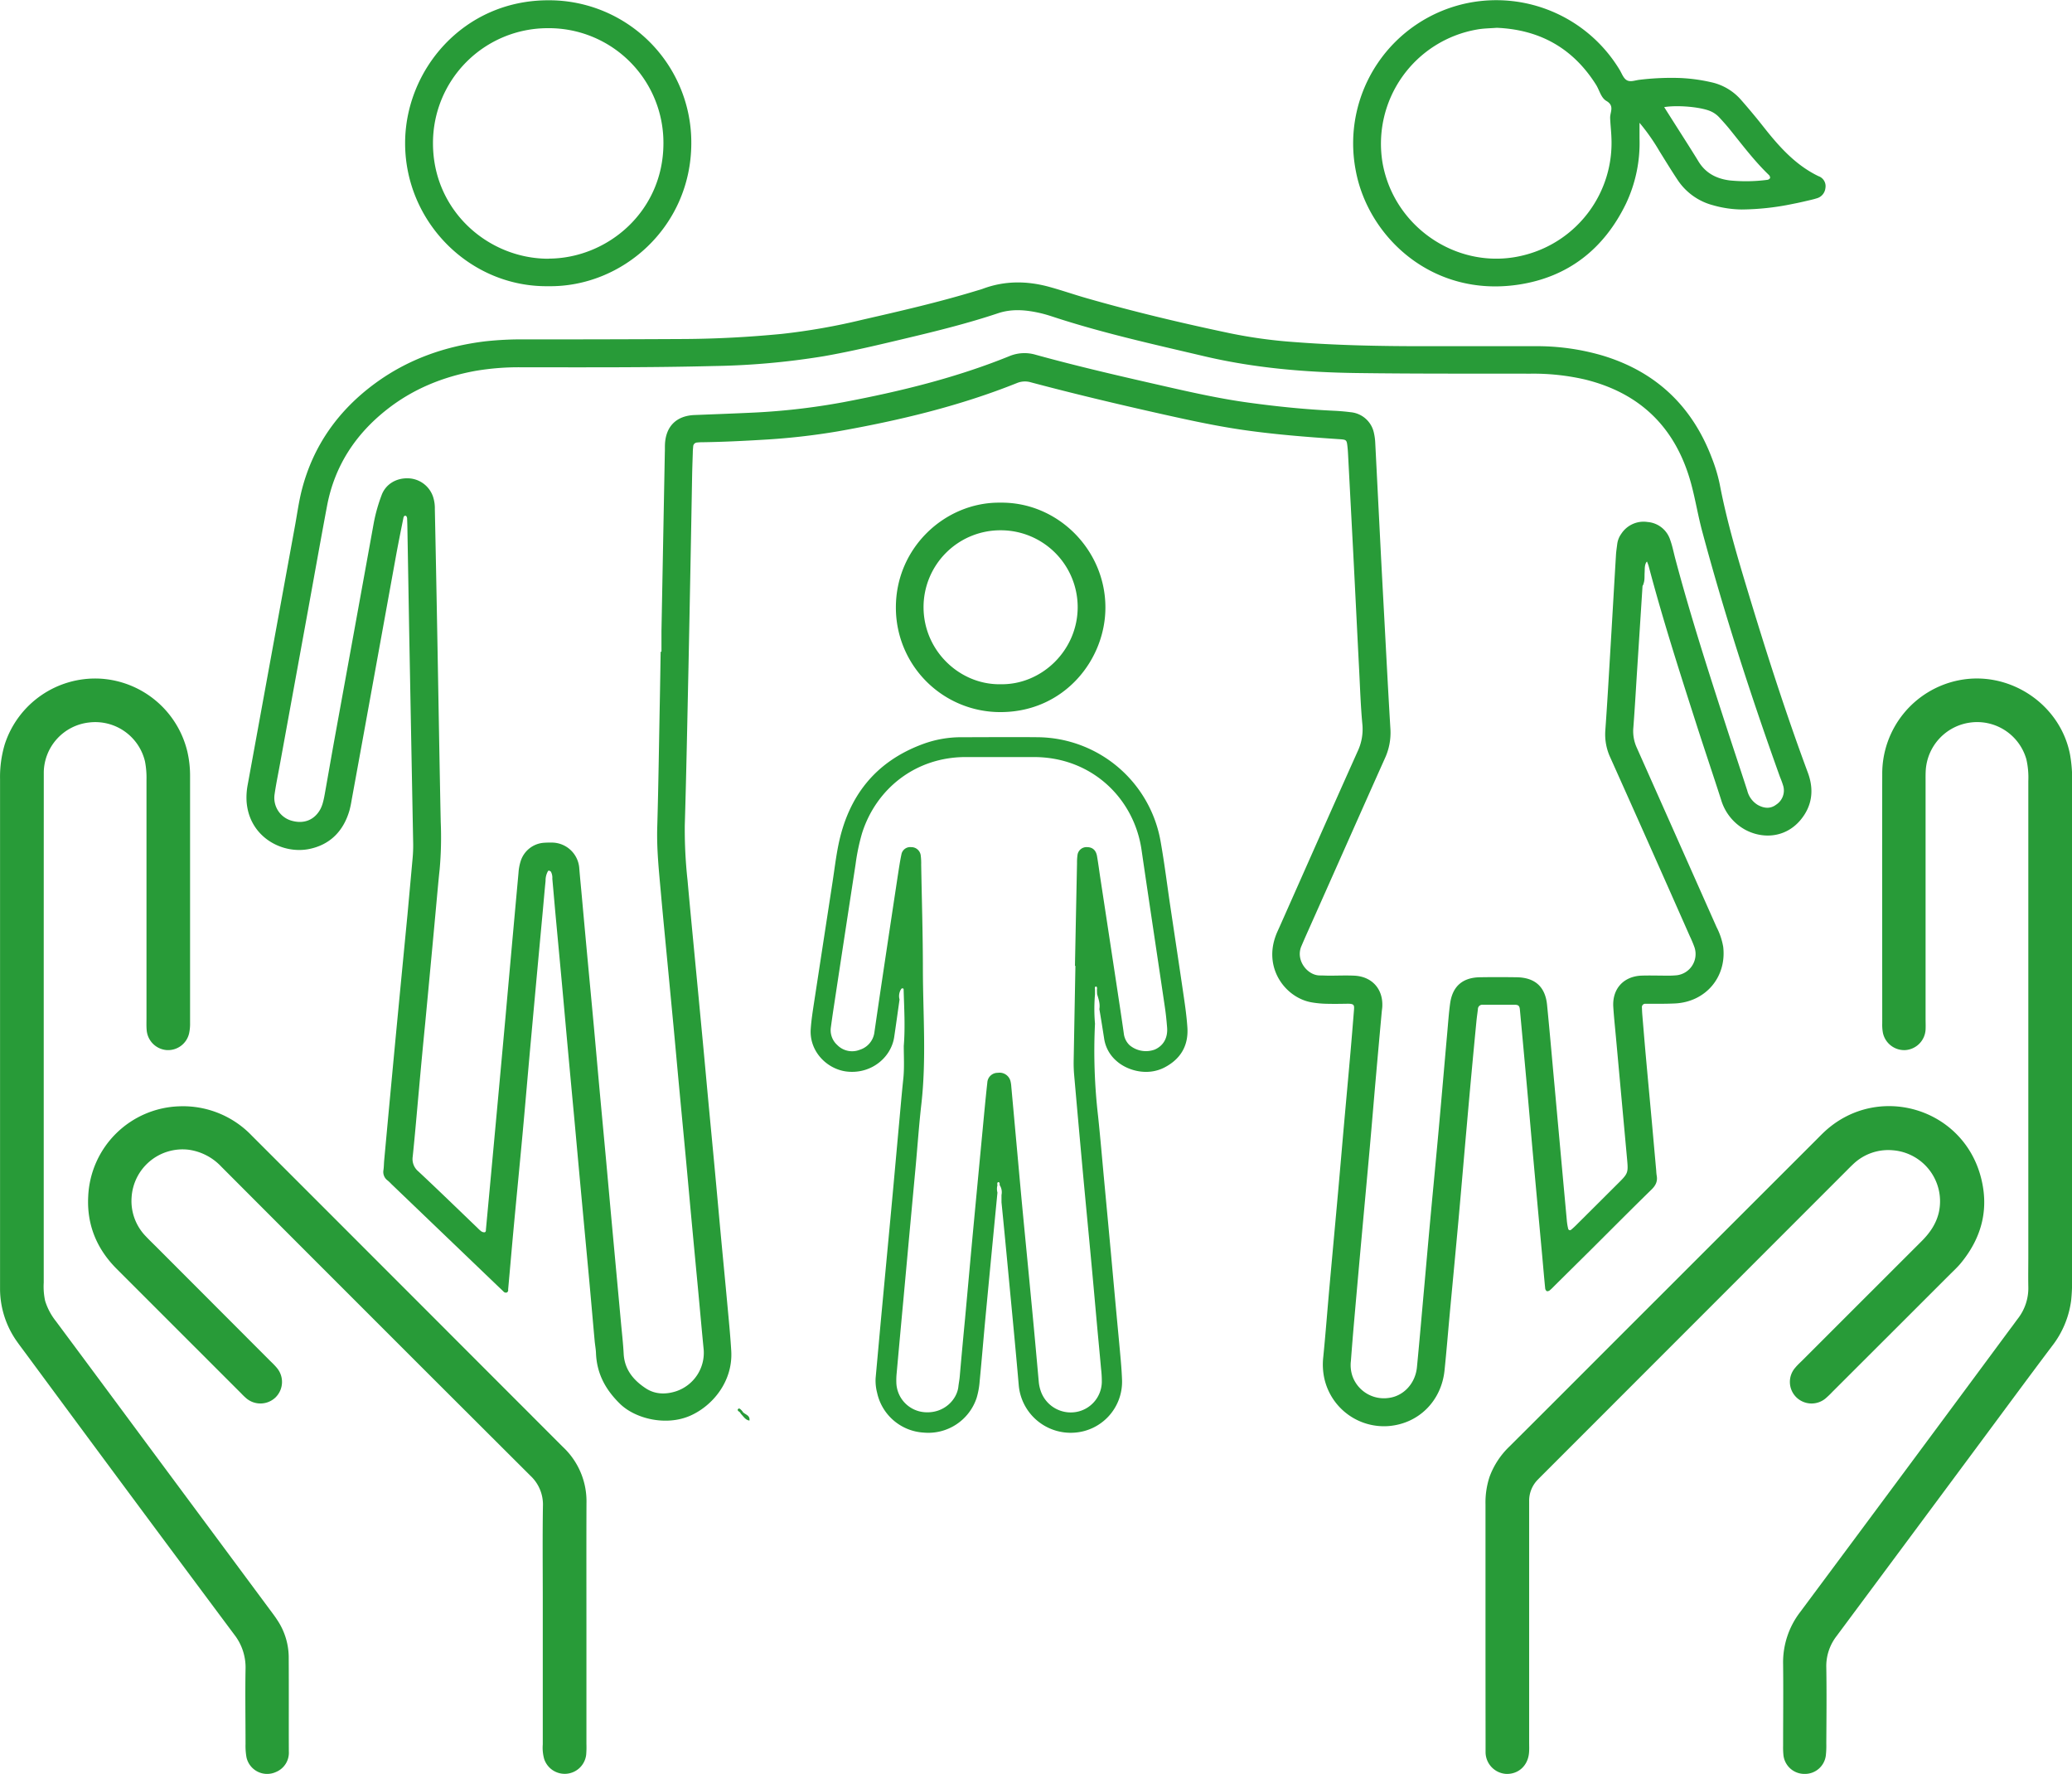 <svg id="Capa_1" data-name="Capa 1" xmlns="http://www.w3.org/2000/svg" viewBox="0 0 813.99 696.75"><defs><style>.cls-1{fill:#289b38;}</style></defs><title>microseguros</title><path class="cls-1" d="M72.16-697.17q0,49.42,0,98.85a26.15,26.15,0,0,0,.55,7.15,24.41,24.41,0,0,0,4.24,8q17.46,23.48,34.87,47l49.45,66.66c0.86,1.16,1.73,2.3,2.51,3.51a26.6,26.6,0,0,1,4.62,14.42c0.08,12.48,0,25,.05,37.43a8.16,8.16,0,0,1-5,8,8.31,8.31,0,0,1-11.63-5.7,25.48,25.48,0,0,1-.38-5.24c0-9.76-.17-19.52,0-29.27a21,21,0,0,0-4.44-13.75Q105.87-515.25,65-570.63c-1.14-1.54-2.31-3.07-3.41-4.64A35.92,35.92,0,0,1,55-595.49c0-1,0-1.92,0-2.88q0-98.85,0-197.69a44.9,44.9,0,0,1,1.85-13.71,37.36,37.36,0,0,1,37.45-25.79,37.43,37.43,0,0,1,34.29,28.69,42.06,42.06,0,0,1,1.06,9.52q0,48.46,0,96.93a17.76,17.76,0,0,1-.4,4.27,8.48,8.48,0,0,1-8.91,6.47,8.54,8.54,0,0,1-7.74-7.85c-0.14-1.59-.07-3.2-0.07-4.8q0-46.78,0-93.57a33.5,33.5,0,0,0-.59-7.14A20.07,20.07,0,0,0,90-818.34,20,20,0,0,0,72.18-798.9c0,1.44,0,2.88,0,4.32Q72.16-745.88,72.16-697.17Z" transform="translate(-54.98 1102.11)"/><path class="cls-1" d="M869-696.92q0,48.7,0,97.41a69.32,69.32,0,0,1-.36,8.14,36.85,36.85,0,0,1-7.48,17.92C852-561.3,843-549.07,833.94-536.87q-28.72,38.72-57.49,77.41a19.25,19.25,0,0,0-4,12.43c0.16,9.91.06,19.83,0,29.75a34.16,34.16,0,0,1-.2,4.79,8.26,8.26,0,0,1-8.33,7.12,8.28,8.28,0,0,1-8.29-7.17,28.92,28.92,0,0,1-.15-3.83c0-10.72.12-21.43,0-32.15A32.37,32.37,0,0,1,762.23-469q41.39-55.61,82.61-111.34c1-1.28,1.89-2.58,2.86-3.85a19.51,19.51,0,0,0,4.11-12.5c-0.08-4.16,0-8.32,0-12.48q0-93.09,0-186.17a32.3,32.3,0,0,0-.77-8.56,20.1,20.1,0,0,0-22.12-14.4,20.2,20.2,0,0,0-17.41,18.83c-0.09,1.59-.06,3.2-0.06,4.8q0,46.3,0,92.61c0,1.44.07,2.88,0,4.32a8.55,8.55,0,0,1-8,8.08,8.57,8.57,0,0,1-8.75-6.72,17.28,17.28,0,0,1-.28-3.81c0-32.63-.07-65.26,0-97.89a37.4,37.4,0,0,1,29.85-36.79c19.87-4.11,40.05,9.13,43.92,29.09a54.71,54.71,0,0,1,.84,10.5Q869-746.11,869-696.92Z" transform="translate(-54.98 1102.11)"/><path class="cls-1" d="M285.36-464.19q0,23.51,0,47a36.53,36.53,0,0,1-.1,4.31,8.49,8.49,0,0,1-7.6,7.44,8.5,8.5,0,0,1-8.91-5.82,16.41,16.41,0,0,1-.54-5.69q0-28.55,0-57.1c0-12.16-.13-24.31.06-36.46a15.45,15.45,0,0,0-4.89-11.95q-60.82-60.64-121.48-121.44A21.62,21.62,0,0,0,129-650.54a20.07,20.07,0,0,0-22.32,18.68,19.88,19.88,0,0,0,5.56,15.31c1.31,1.4,2.7,2.73,4.06,4.08L160.7-568c1,1,2.09,2,3,3.1a8.53,8.53,0,0,1-.55,11.72,8.58,8.58,0,0,1-11.38.31,27.52,27.52,0,0,1-2.08-2q-24.43-24.42-48.86-48.85c-7.89-7.89-11.81-17.45-11.19-28.58a37,37,0,0,1,35.71-35.28,37.37,37.37,0,0,1,28.49,11.46l30.88,30.87L273.91-536c0.79,0.79,1.58,1.59,2.38,2.37a29.24,29.24,0,0,1,9.09,21.94C285.32-495.85,285.36-480,285.36-464.19Z" transform="translate(-54.98 1102.11)"/><path class="cls-1" d="M638.56-464.69q0-23.28,0-46.56a32.1,32.1,0,0,1,1.61-10.85A31.52,31.52,0,0,1,648-534q20.4-20.33,40.74-40.72l79.79-79.73c1.24-1.24,2.47-2.52,3.78-3.69,20.54-18.3,53-9,60.61,17.48,3.66,12.8.84,24.35-7.55,34.59-1.21,1.48-2.62,2.81-4,4.16q-23.25,23.24-46.52,46.47a34.58,34.58,0,0,1-2.77,2.65,8.57,8.57,0,0,1-11.38-.48,8.46,8.46,0,0,1-.4-11.71c0.82-1,1.77-1.85,2.68-2.75q23.42-23.42,46.85-46.82c3.24-3.23,5.75-6.79,6.82-11.33a20.11,20.11,0,0,0-18.11-24.44A19.92,19.92,0,0,0,783.15-645c-0.94.87-1.84,1.78-2.74,2.69L661.62-523.48c-0.79.79-1.59,1.58-2.37,2.39a11.8,11.8,0,0,0-3.54,8.63c0,1.44,0,2.88,0,4.32q0,45.12,0,90.24c0,1.44.08,2.89-.06,4.32-0.46,5-4.17,8.34-8.9,8.21a8.6,8.6,0,0,1-8.16-8.44c0-1.28,0-2.56,0-3.84Q638.56-441.17,638.56-464.69Z" transform="translate(-54.98 1102.11)"/><path class="cls-1" d="M700.16-871.9a44.3,44.3,0,0,1,.44-10.31c0.06-.46,0-1.48,1-1A2.25,2.25,0,0,1,702-882a1.26,1.26,0,0,1-.08.46c-1,1.38-.73,3-0.86,4.56C701-875.23,701.19-873.45,700.16-871.9Z" transform="translate(-54.98 1102.11)"/><path class="cls-1" d="M346.83-547.46c1,1,2.9,1.28,2.57,3.31-1.53-.23-2.26-1.5-3.2-2.48a5.58,5.58,0,0,1-.53-0.77A0.65,0.65,0,0,1,346.83-547.46Z" transform="translate(-54.98 1102.11)"/><path class="cls-1" d="M346.83-547.46l-1.16.06c-0.44-.34-1.2-0.74-0.74-1.28s1,0.13,1.39.52a2.46,2.46,0,0,1,.26.34Z" transform="translate(-54.98 1102.11)"/><path class="cls-1" d="M765.19-798.66c-8.57-23.08-16.09-46.51-23.22-70.06-4.31-14.22-8.57-28.46-11.37-43.09a62.38,62.38,0,0,0-3-10.11c-7.7-20.51-21.94-34.14-43-40.52a91.37,91.37,0,0,0-27-3.69c-14.4,0-28.8,0-43.19,0-17.28,0-34.55-.33-51.78-1.69a191.27,191.27,0,0,1-24.21-3.35c-19.08-4-38-8.5-56.79-13.89-4.76-1.37-9.45-3-14.21-4.31-8.85-2.47-17.67-2.56-26.39.7-0.75.28-1.52,0.48-2.29,0.71-14.84,4.53-29.94,8-45.05,11.45a250.48,250.48,0,0,1-31.62,5.55c-12.58,1.22-25.2,1.91-37.85,2q-31.43.17-62.87,0.15a131.89,131.89,0,0,0-15.8.77c-15.69,1.91-30.16,7-43,16.35C188-941.07,178-927.14,173.51-909.53c-1.14,4.48-1.76,9.1-2.59,13.66Q161.61-844.94,152.31-794a26.84,26.84,0,0,0-.46,6.68c1,14.05,14.09,20.84,24.67,18.66,8.18-1.69,13.41-7.07,15.75-15.14a42.82,42.82,0,0,0,.88-4.22q3.66-20,7.3-40.1,5.05-27.83,10.1-55.67c0.89-4.87,1.87-9.72,2.85-14.58,0.11-.56.22-1.42,1.13-1.09a1.71,1.71,0,0,1,.39,1.21c0.08,1.6.1,3.2,0.13,4.8q0.34,19.67.68,39.35,0.78,41.74,1.57,83.49a54.26,54.26,0,0,1-.24,5.75q-1,11-2,22Q212.84-720,210.64-697q-2.4,25.31-4.73,50.63c-0.12,1.27-.1,2.56-0.29,3.83a4.14,4.14,0,0,0,1.74,4.16,18.44,18.44,0,0,1,1.38,1.33l41.92,40.19c0.69,0.66,1.4,1.31,2.09,2a1.25,1.25,0,0,0,1.27.43,1,1,0,0,0,.58-1.15c0.75-8.28,1.46-16.57,2.23-24.85,1.13-12.1,2.32-24.2,3.44-36.3,1.13-12.26,2.16-24.53,3.28-36.8q2.32-25.56,4.7-51.12c0.35-3.82.67-7.65,1.06-11.47a7.41,7.41,0,0,1,.86-3.68A0.5,0.5,0,0,1,271-760a1.57,1.57,0,0,1,.39.23,5.06,5.06,0,0,1,.57,2.77c0.45,4.94.87,9.88,1.32,14.81,0.84,9.08,1.7,18.15,2.53,27.23,0.76,8.28,1.49,16.56,2.25,24.85q1.27,13.85,2.57,27.7c0.76,8.28,1.5,16.56,2.27,24.84q1.7,18.39,3.42,36.78c0.78,8.44,1.5,16.88,2.27,25.33,0.14,1.59.46,3.17,0.52,4.77,0.3,7.92,3.57,14.16,9.27,19.8,6,6,18.16,9,27.67,4.87,8.92-3.9,16.91-13.57,16.2-25.51-0.37-6.22-1-12.43-1.57-18.64-0.8-8.76-1.66-17.51-2.48-26.27-0.77-8.28-1.51-16.56-2.28-24.84-0.84-9.08-1.72-18.15-2.57-27.22-0.76-8.12-1.49-16.24-2.26-24.36q-1.69-17.91-3.41-35.82c-0.88-9.23-1.78-18.46-2.6-27.7A183,183,0,0,1,324-778c0.62-20.63,1-41.26,1.45-61.89q0.77-37.66,1.43-75.33c0.06-3,.17-6.08.27-9.11,0-.8.08-1.6,0.15-2.39a1.6,1.6,0,0,1,1.49-1.58,16.12,16.12,0,0,1,1.91-.11c8.16-.11,16.3-0.51,24.45-1a265.44,265.44,0,0,0,29.06-3.29c24-4.26,47.57-9.87,70.23-18.94a8.23,8.23,0,0,1,5.54-.3c17,4.52,34.09,8.58,51.24,12.42,10.29,2.3,20.6,4.56,31,6.11,12.82,1.9,25.74,2.91,38.66,3.78,3.15,0.21,3.16.21,3.48,3.19,0.09,0.79.15,1.59,0.19,2.39q1.05,19.89,2.09,39.77c0.78,15.18,1.52,30.35,2.3,45.53,0.36,7,.59,14.07,1.25,21.07A20.35,20.35,0,0,1,588.33-807c-10.27,22.89-20.41,45.84-30.6,68.78-0.58,1.31-1.23,2.61-1.7,4-4.58,13,4.35,24.16,14.3,25.82a39,39,0,0,0,5.23.53c2.88,0.09,5.76.05,8.64,0s2.85,0.56,2.68,2.68c-0.45,5.58-.9,11.16-1.39,16.73-0.84,9.56-1.72,19.11-2.57,28.67-0.75,8.44-1.46,16.89-2.22,25.33-1.13,12.58-2.3,25.16-3.43,37.74-0.83,9.24-1.53,18.49-2.45,27.72a25.73,25.73,0,0,0,.49,8.57A24,24,0,0,0,600.58-542c11.84-1,20.64-9.92,21.88-21.8,0.78-7.47,1.38-15,2.07-22.45,1.14-12.26,2.32-24.52,3.43-36.78s2.14-24.53,3.24-36.8Q633-680.43,635-701c0.15-1.59.4-3.17,0.58-4.76a1.71,1.71,0,0,1,1.89-1.71c4.16,0,8.32,0,12.48,0,1.58,0,2,.43,2.13,2q1.47,15.76,2.89,31.53c0.78,8.6,1.5,17.21,2.28,25.81q1.77,19.59,3.58,39.17c0.39,4.3.75,8.6,1.18,12.9a1.49,1.49,0,0,0,.68,1.1,1.59,1.59,0,0,0,1.21-.43c0.73-.61,1.39-1.32,2.07-2q7-6.93,14-13.86c7.94-7.9,15.83-15.85,23.84-23.67,1.65-1.62,2.42-3.25,2-5.49a18.52,18.52,0,0,1-.18-1.91q-0.84-9.32-1.67-18.63c-0.81-8.92-1.65-17.83-2.45-26.75-0.47-5.26-.9-10.52-1.34-15.78-0.08-1-.12-1.92-0.15-2.87a1.31,1.31,0,0,1,1.41-1.51c3.84,0,7.68.06,11.51-.12,12.12-.57,20.42-10.38,19-22.29a26.85,26.85,0,0,0-2.6-7.69q-15.67-35.27-31.37-70.53a15.6,15.6,0,0,1-1.32-7.88c0.62-8.13,1.07-16.28,1.6-24.42q1-15.56,2-31.12c0.87-2.45.13-5,.42-7.47,0.1-.87-0.69-2.46,1.37-2.12,0.22,0.6.48,1.19,0.64,1.8,5.51,20.87,12.11,41.4,18.7,61.94,3.17,9.89,6.51,19.73,9.69,29.61a19.82,19.82,0,0,0,9.24,11.78c6.67,3.75,15.71,3.6,21.82-3.45C766.91-785.41,767.73-791.83,765.19-798.66Zm-12.42,12.58c-2.33,1.77-4.82,1.46-7.22.14a9.12,9.12,0,0,1-4.15-5.64c-2.7-8.36-5.5-16.69-8.21-25.05-7.1-21.89-14.15-43.79-20.06-66-0.66-2.47-1.13-5-2-7.39a10.16,10.16,0,0,0-8.87-7.06,10.44,10.44,0,0,0-10.37,4.66,8.73,8.73,0,0,0-1.58,4c-0.17,1.43-.41,2.85-0.49,4.29-0.78,12.93-1.51,25.87-2.29,38.8-0.6,10.06-1.17,20.12-1.9,30.17a21.52,21.52,0,0,0,2,10.67q15.7,35,31.2,70.09a46,46,0,0,1,1.85,4.42,8.39,8.39,0,0,1-7,10.93,36.92,36.92,0,0,1-4.31.14c-3.2,0-6.41-.11-9.6,0-7.07.33-11.47,5.27-11,12.34,0.24,3.83.65,7.65,1,11.47q2.18,23.89,4.37,47.78c0.55,6,.56,6-3.86,10.37q-7.81,7.8-15.64,15.58a32.59,32.59,0,0,1-2.46,2.28,0.7,0.7,0,0,1-1.13-.36,22.76,22.76,0,0,1-.54-3.3q-2.39-26-4.75-52.08c-1-10.83-1.93-21.66-3-32.49-0.68-7.18-4.7-10.85-12-10.95-4.8-.07-9.6-0.08-14.4,0-6.79.11-10.75,3.54-11.69,10.25-0.55,4-.81,8-1.17,11.94-1.09,12.27-2.14,24.54-3.25,36.8-1.1,12.1-2.27,24.2-3.39,36.3-0.76,8.28-1.49,16.57-2.23,24.85-1,11-1.93,22-3,33-0.62,6.42-5.27,11.37-11.12,12.09a13.11,13.11,0,0,1-14.14-8.35,13.49,13.49,0,0,1-.69-6.14q0.63-8.37,1.37-16.74,1.3-14.82,2.64-29.63c1.14-12.58,2.31-25.16,3.44-37.75,0.78-8.76,1.5-17.52,2.27-26.28q1.18-13.38,2.4-26.76c0.06-.64.17-1.27,0.21-1.91,0.42-7-4-12-11.09-12.3-3.19-.14-6.4,0-9.6,0-1.28,0-2.56-.08-3.84-0.08-4.88,0-9.62-6-7.25-11.5,0.63-1.47,1.26-2.94,1.91-4.4C578.47-758,588.69-781.14,599-804.17a24,24,0,0,0,2.21-11.59c-0.95-15.65-1.74-31.3-2.59-47q-0.56-10.3-1.1-20.61-1.13-22.29-2.26-44.57a22.29,22.29,0,0,0-.56-4.26,10.29,10.29,0,0,0-9.05-8c-2.22-.28-4.46-0.48-6.69-0.58-11.19-.52-22.33-1.66-33.42-3.18-10.46-1.43-20.78-3.67-31.06-6-17.61-4-35.21-8-52.63-12.81a15.45,15.45,0,0,0-10.3.53c-21,8.52-42.86,13.85-65,18.05A262.87,262.87,0,0,1,349.88-940c-7.35.34-14.7,0.61-22.06,0.9-7.05.28-11.24,4.37-11.6,11.4-0.06,1.12,0,2.24-.06,3.36q-0.66,35-1.32,70.06c0,2.72,0,5.44,0,8.15h-0.32c-0.11,6.56-.2,13.12-0.33,19.67-0.32,16.31-.53,32.63-1,48.94-0.28,8.68.63,17.25,1.4,25.85,0.79,8.92,1.67,17.83,2.52,26.75q1.25,13.13,2.5,26.27c0.76,8.12,1.49,16.24,2.25,24.36,0.85,9.08,1.72,18.15,2.57,27.22,0.76,8.12,1.48,16.24,2.24,24.37q1.25,13.37,2.52,26.75c0.75,8,1.45,15.93,2.23,23.88a15.93,15.93,0,0,1-10.75,16.38c-4.14,1.36-8.35,1.28-12-1.13-4.83-3.18-8.36-7.38-8.68-13.6-0.22-4.15-.7-8.29-1.08-12.43q-1.78-19.35-3.57-38.7c-0.75-8.12-1.47-16.25-2.21-24.37-0.85-9.24-1.72-18.47-2.57-27.71-0.77-8.44-1.51-16.89-2.28-25.33-0.82-8.92-1.67-17.83-2.5-26.75q-1.13-12.18-2.23-24.37c-0.33-3.66-.7-7.32-1-11a10.84,10.84,0,0,0-10.85-10.09,33.41,33.41,0,0,0-3.35.1,10.34,10.34,0,0,0-8.81,7.15,19.46,19.46,0,0,0-.87,4.7q-2.6,28.43-5.13,56.86-2.36,26-4.78,52.08-1.43,15.53-2.88,31.05c0,0.44,0,1.09-.61,1.13a2.16,2.16,0,0,1-1.25-.4,12.1,12.1,0,0,1-1.42-1.29c-7.74-7.42-15.42-14.9-23.25-22.21a6.32,6.32,0,0,1-2.23-5.88c0.93-8.91,1.67-17.83,2.49-26.75Q220.74-687.32,222-700q1.29-13.61,2.56-27.22,1.14-12.18,2.25-24.37c0.28-3,.55-6.05.89-9.07a141.85,141.85,0,0,0,.42-18.68c-0.53-25.59-.93-51.18-1.41-76.78q-0.42-23-.9-46.06a14.65,14.65,0,0,0-.67-4.72,10.64,10.64,0,0,0-9.69-7.34c-4.77-.2-9,2.28-10.59,6.7a65.31,65.31,0,0,0-3,10.59q-7.48,41.29-15,82.56c-1.46,8-2.85,16.05-4.28,24.08-0.2,1.1-.41,2.21-0.71,3.28a13,13,0,0,1-1,2.68c-2.41,4.47-6.8,6.09-11.84,4.43a9.32,9.32,0,0,1-6.18-10.21c0.57-4,1.39-7.87,2.1-11.8q5.55-30.43,11.1-60.85c2.46-13.52,4.86-27.06,7.4-40.57,2.94-15.63,11.08-28.11,23.47-37.87,10.26-8.09,22-12.87,34.8-15.21a101,101,0,0,1,18.15-1.42c25.12,0,50.24.15,75.35-.49a294.79,294.79,0,0,0,43.45-3.87c11-1.93,21.9-4.55,32.79-7.14,12-2.85,23.91-5.82,35.59-9.72,5.52-1.84,11-1.34,16.57-.07,1.55,0.36,3.09.81,4.61,1.31,19.61,6.47,39.74,10.91,59.8,15.63,19.73,4.64,39.78,6.34,60,6.61,22.71,0.31,45.43.21,68.15,0.25a90.34,90.34,0,0,1,21.41,2.27c22.07,5.4,35.92,19.27,41.8,41.11,1.66,6.17,2.68,12.51,4.34,18.67,8.75,32.58,19.15,64.65,30.54,96.4a34.17,34.17,0,0,1,1.3,3.6A6.61,6.61,0,0,1,752.77-786.08Z" transform="translate(-54.98 1102.11)"/><path class="cls-1" d="M521.45-698.48c-0.26-4-.8-7.95-1.38-11.9-1.73-11.86-3.53-23.7-5.3-35.56-1.25-8.38-2.28-16.79-3.75-25.13a49.48,49.48,0,0,0-48.2-41.48c-10.07-.11-20.15,0-30.22,0a43.41,43.41,0,0,0-15,2.66c-18.78,6.9-29.47,20.62-33.32,40-0.94,4.7-1.5,9.47-2.23,14.2q-3.64,23.69-7.27,47.38c-0.53,3.47-1.08,7-1.31,10.46-0.57,8.94,6.74,16,14.66,16.66,9.33,0.82,16.95-5.66,18.14-13.63,0.73-4.9,1.4-9.81,2.1-14.71a5,5,0,0,1,.76-4.28c0.61-.22.82-0.08,0.84,0.36,0.21,7.38.66,14.76,0.06,22.15,0,4.32.27,8.63-.19,12.95-0.61,5.72-1.09,11.46-1.62,17.19-0.74,8.12-1.47,16.25-2.21,24.37q-1.27,13.85-2.58,27.7-1.23,13.14-2.46,26.27-1,11-2,22a18.73,18.73,0,0,0,.58,5.71,19.9,19.9,0,0,0,18.28,15.68,20,20,0,0,0,20.83-13.65,31.08,31.08,0,0,0,1.19-6.59c0.81-8.28,1.48-16.57,2.26-24.84q2.33-24.6,4.72-49.19a5.45,5.45,0,0,1,0-2.89c-0.12-.49-0.12-1.17.35-1.21s0.6,0.6.49,1.11a5.17,5.17,0,0,1,.75,3.93v2.89c1,9.87,1.93,19.73,2.86,29.6,1.34,14.17,2.72,28.33,3.94,42.51a20.47,20.47,0,0,0,21.9,18.35A20.05,20.05,0,0,0,495.78-560c-0.09-2.56-.27-5.11-0.49-7.66-0.53-6.05-1.12-12.1-1.68-18.15q-1.1-11.94-2.18-23.89-1.28-13.85-2.58-27.7c-0.82-8.76-1.56-17.52-2.48-26.26a221.83,221.83,0,0,1-1.22-36.39,66.59,66.59,0,0,1,0-11.51h0q0-1,0-1.9h0c-0.11-.48-0.1-1.16.37-1.16s0.5,0.67.4,1.16h0q0,0.94.07,1.88h0c0.59,1.89,1.23,3.77.88,5.8q1,5.91,1.91,11.83a14.36,14.36,0,0,0,4.86,8.59c4.12,3.67,12,6.06,18.85,2.5C518.77-686.15,521.9-691.37,521.45-698.48Zm-12.8,8.6a10,10,0,0,1-9.89-1.69,7.49,7.49,0,0,1-2.29-4.62c-0.87-6.17-1.82-12.34-2.75-18.5q-3.2-21.1-6.42-42.19c-0.46-3-.84-6-1.36-9-0.4-2.31-1.79-3.48-3.87-3.5a3.57,3.57,0,0,0-3.78,3,21.49,21.49,0,0,0-.2,3.34q-0.41,20.15-.81,40.3h0.18q-0.35,18.71-.69,37.42a55.29,55.29,0,0,0,.22,5.74q1.64,18.64,3.34,37.27c1.11,12.1,2.29,24.2,3.41,36.3,0.76,8.12,1.47,16.24,2.21,24.37,0.52,5.73,1.08,11.46,1.59,17.19a40.94,40.94,0,0,1,.29,5.26,12.18,12.18,0,0,1-10.17,11.68A12.47,12.47,0,0,1,463.76-556a15.35,15.35,0,0,1-.69-3.27c-1-11.14-2-22.29-3.09-33.44-1.12-11.94-2.31-23.87-3.44-35.81-0.78-8.28-1.51-16.56-2.27-24.84q-1-11-2-22a12.46,12.46,0,0,0-.27-1.9,4.42,4.42,0,0,0-5-3.48,4.07,4.07,0,0,0-4.15,3.86c-0.69,6.2-1.26,12.41-1.85,18.62q-1.84,19.34-3.66,38.68c-1.1,11.78-2.15,23.57-3.23,35.35Q433-572.74,432-561.28c-0.12,1.27-.38,2.53-0.52,3.8-0.53,5-5.56,10.58-13.16,10.05a12,12,0,0,1-11.21-11.64,27.92,27.92,0,0,1,.14-3.83q1.27-14.09,2.58-28.18,1.12-12.18,2.23-24.36,1.3-14.09,2.61-28.18c0.76-8.28,1.33-16.58,2.27-24.84,2-17.57.65-35.16,0.6-52.73,0-13.75-.43-27.51-0.67-41.26a24.53,24.53,0,0,0-.2-3.82,3.72,3.72,0,0,0-3.73-3.11,3.51,3.51,0,0,0-3.84,2.9c-0.6,2.81-1,5.66-1.45,8.51q-3.09,20.39-6.14,40.78-1.52,10.2-3,20.4a8.28,8.28,0,0,1-5.76,7,8.15,8.15,0,0,1-8.88-1.9,7.8,7.8,0,0,1-2.47-7q0.54-4,1.16-8.07,4.25-28,8.54-55.93a80.9,80.9,0,0,1,2.55-12.19c5.56-17.52,21.12-29.91,40.77-29.88,9,0,17.92,0,26.87,0,22.67,0.07,39.23,16.29,42.15,36.47,3,20.57,6.12,41.11,9.15,61.66,0.4,2.69.68,5.4,0.89,8.11C513.8-694.43,512-691.36,508.65-689.88Z" transform="translate(-54.98 1102.11)"/><path class="cls-1" d="M769.39-1032.91c-7.68-3.69-13.54-9.54-18.89-16-1.94-2.34-3.78-4.76-5.71-7.1s-3.89-4.67-5.9-6.94a21.59,21.59,0,0,0-11.79-6.89,67.29,67.29,0,0,0-12.33-1.64,104.18,104.18,0,0,0-15.8.72c-1.71.2-3.69,1.07-5.14,0-1.19-.86-1.76-2.59-2.59-3.95A56.62,56.62,0,0,0,632-1101a56.25,56.25,0,0,0-44.41,65.88c4.82,26,29.95,49.9,63.89,44.81,19.52-2.93,33.62-14,42.27-31.81a55.69,55.69,0,0,0,5.32-25.58c0-1.69,0-3.38,0-6.18a80.29,80.29,0,0,1,7.88,11.24c2.37,3.8,4.7,7.62,7.18,11.34a23.91,23.91,0,0,0,13.77,9.79,42.56,42.56,0,0,0,11.35,1.68,102,102,0,0,0,20-2.19c2.35-.44,4.68-1,7-1.54,0.78-.18,1.55-0.38,2.31-0.62a4.67,4.67,0,0,0,3.54-4.09A4.14,4.14,0,0,0,769.39-1032.91ZM654.13-1002c-25.37,6.76-51.38-10.22-56-36.06a45.54,45.54,0,0,1,37.18-52.47c2.5-.45,5.09-0.45,7.68-0.66,16.88,0.71,29.94,8,39,22.37,1.36,2.15,1.9,5.1,4.1,6.38,3.29,1.92,1.35,4.4,1.44,6.7,0.1,2.55.41,5.1,0.5,7.65A45.44,45.44,0,0,1,654.13-1002Zm96.24-30.2a1.44,1.44,0,0,1-1.07.72,64,64,0,0,1-14.83.23c-5.18-.67-9.43-2.85-12.23-7.44-1.41-2.32-2.86-4.61-4.31-6.91-3-4.72-6-9.42-9.17-14.44,5.3-.86,13.84-0.08,17.82,1.45a10.31,10.31,0,0,1,3.91,2.69c1.41,1.53,2.8,3.07,4.1,4.69,4.92,6.09,9.62,12.36,15.29,17.81A1.54,1.54,0,0,1,750.37-1032.2Z" transform="translate(-54.98 1102.11)"/><path class="cls-1" d="M270.61-1102c-33.65-.12-56.57,27.48-56.48,56.3,0.1,31,25.6,56.4,56.21,56,29.17,0.47,56.08-23.32,56.22-56A55.88,55.88,0,0,0,270.61-1102Zm-0.13,101.51c-23.69.05-45.46-18.89-45.4-45.42a45.07,45.07,0,0,1,45.14-45.13,45,45,0,0,1,45.39,45.34C315.53-1019,293.59-1000.58,270.48-1000.53Z" transform="translate(-54.98 1102.11)"/><path class="cls-1" d="M447.93-904.68c-21.52-.28-41.06,17.58-41,41.26a41,41,0,0,0,41.31,41c25.05-.12,41.15-20.84,41-41.31C489.14-886.3,470.39-905,447.93-904.68Zm0.25,71.32c-16,.34-30.22-12.95-30.38-30a30.18,30.18,0,0,1,30.4-30.47,30.21,30.21,0,0,1,30.15,30.25C478.3-846.61,464.2-833.14,448.18-833.36Z" transform="translate(-54.98 1102.11)"/></svg>